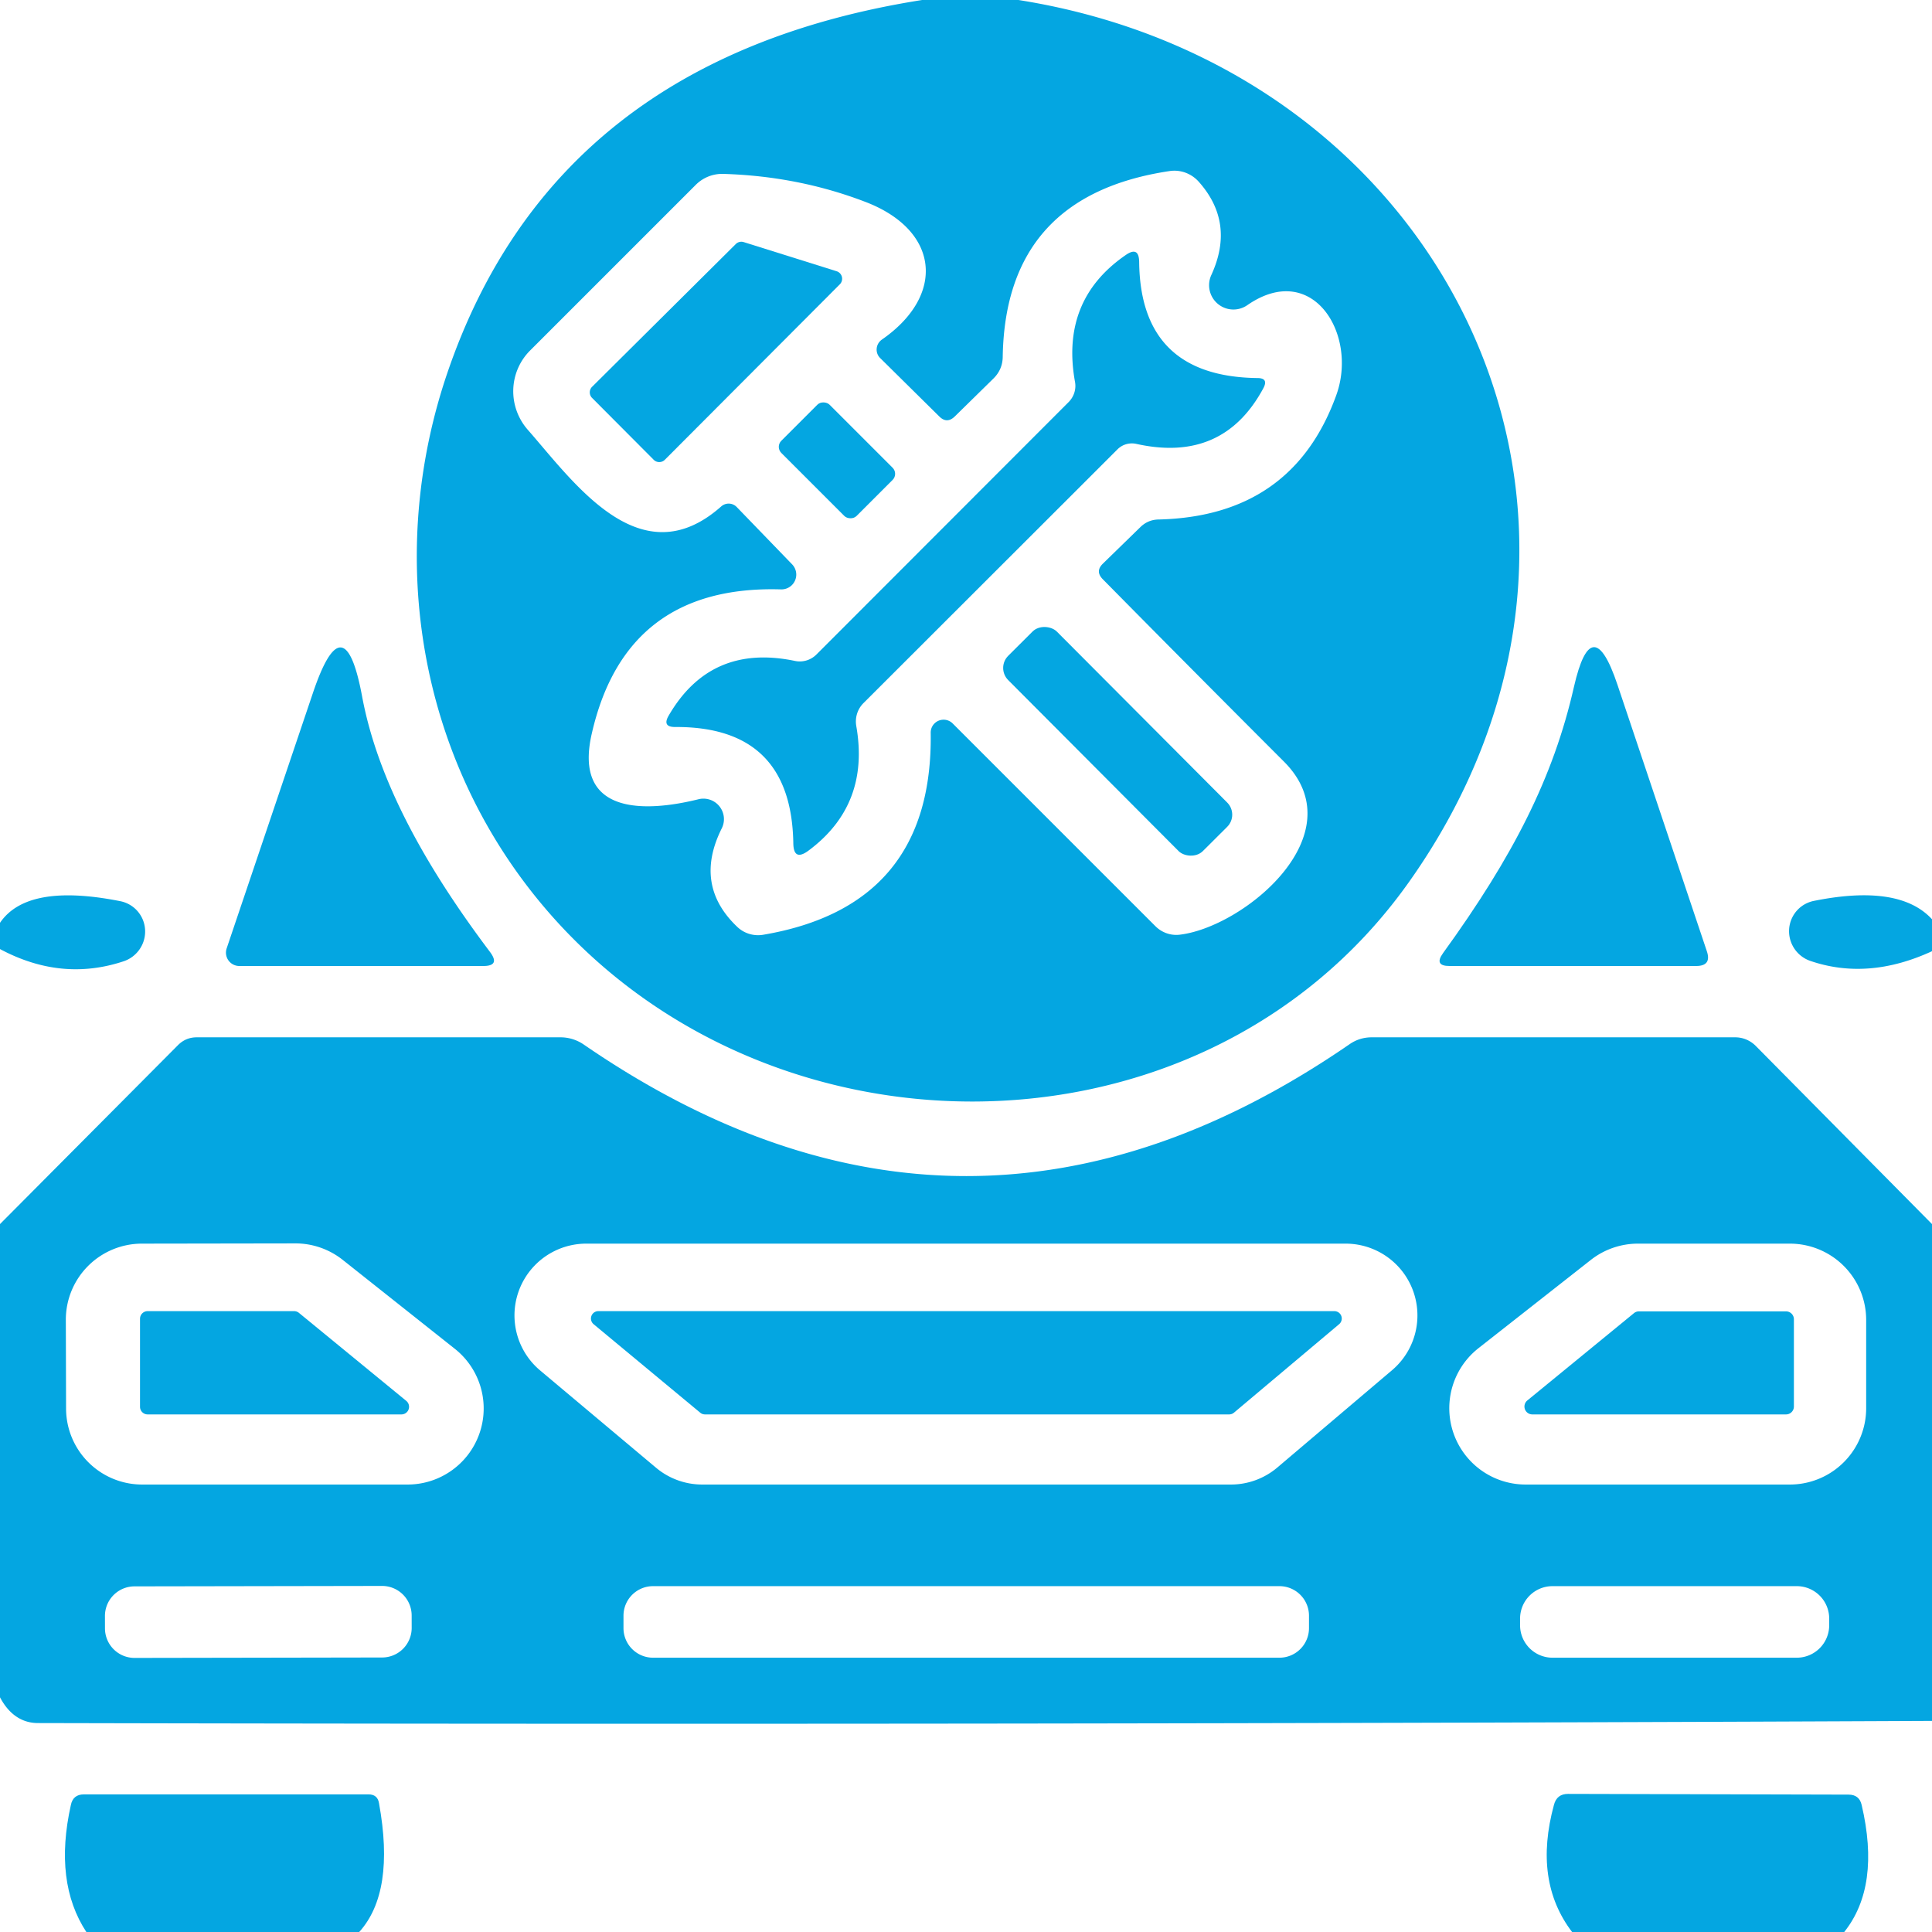 <?xml version="1.0" encoding="UTF-8" standalone="no"?>
<svg xmlns="http://www.w3.org/2000/svg" version="1.1" viewBox="0.00 0.00 81.00 81.00">
  <path fill="#04a6e1" d="   M 38.66 0.00   L 42.70 0.00   C 60.76 2.86 69.86 21.81 59.05 37.01   C 50.20 49.45 30.91 49.08 21.88 36.85   C 17.40 30.78 16.30 22.86 18.75 15.65   Q 23.25 2.43 38.66 0.00   Z   M 46.24 23.63   L 47.80 22.11   Q 48.12 21.79 48.57 21.78   Q 54.18 21.65 56.02 16.58   C 56.95 14.03 55.04 10.90 52.30 12.79   A 1.02 1.02 0.0 0 1 50.79 11.52   Q 51.79 9.33 50.25 7.61   A 1.38 1.35 64.6 0 0 49.05 7.17   Q 42.16 8.19 42.04 14.94   Q 42.04 15.50 41.63 15.89   L 40.03 17.46   Q 39.70 17.78 39.38 17.46   L 36.90 15.01   A 0.51 0.50 -40.2 0 1 36.97 14.24   C 39.67 12.37 39.38 9.64 36.27 8.46   Q 33.45 7.38 30.30 7.29   A 1.57 1.56 -66.9 0 0 29.17 7.75   L 22.23 14.69   A 2.44 2.42 47.1 0 0 22.12 18.01   C 24.07 20.23 26.85 24.24 30.24 21.23   A 0.47 0.47 0.0 0 1 30.89 21.26   L 33.21 23.66   A 0.62 0.62 0.0 0 1 32.74 24.71   Q 26.23 24.52 24.81 30.76   C 24.02 34.20 27.10 34.05 29.28 33.51   A 0.86 0.86 0.0 0 1 30.26 34.73   Q 29.07 37.11 30.91 38.86   A 1.27 1.26 -28.0 0 0 32.00 39.19   Q 39.13 37.98 39.02 30.72   A 0.54 0.54 0.0 0 1 39.94 30.33   L 48.44 38.83   A 1.25 1.22 64.1 0 0 49.44 39.19   C 52.13 38.89 56.87 34.99 53.84 31.94   Q 50.03 28.13 46.23 24.28   Q 45.91 23.95 46.24 23.63   Z"></path>
  <path fill="#04a6e1" d="   M 35.21 11.92   L 27.87 19.28   A 0.33 0.33 0.0 0 1 27.41 19.28   L 24.82 16.68   A 0.33 0.33 0.0 0 1 24.82 16.22   L 30.85 10.23   A 0.33 0.33 0.0 0 1 31.18 10.15   L 35.07 11.37   A 0.33 0.33 0.0 0 1 35.21 11.92   Z"></path>
  <path fill="#04a6e1" d="   M 34.23 27.44   L 44.81 16.85   A 0.97 0.94 -28.8 0 0 45.07 16.01   Q 44.45 12.58 47.20 10.69   Q 47.75 10.31 47.76 10.98   Q 47.81 15.79 52.72 15.85   Q 53.19 15.85 52.97 16.27   Q 51.28 19.42 47.64 18.61   A 0.86 0.85 28.5 0 0 46.85 18.84   L 36.21 29.47   A 1.10 1.08 63.1 0 0 35.90 30.44   Q 36.48 33.74 33.90 35.66   Q 33.27 36.13 33.26 35.35   Q 33.18 30.45 28.30 30.48   Q 27.76 30.48 28.03 30.01   Q 29.79 26.97 33.33 27.71   A 0.99 0.98 -61.3 0 0 34.23 27.44   Z"></path>
  <rect fill="#04a6e1" x="-1.43" y="-2.23" transform="translate(35.09,19.30) rotate(-45.0)" width="2.86" height="4.46" rx="0.36"></rect>
  <rect fill="#04a6e1" x="-1.44" y="-5.78" transform="translate(46.86,31.08) rotate(-44.9)" width="2.88" height="11.56" rx="0.72"></rect>
  <path fill="#04a6e1" d="   M 15.18 29.19   C 15.83 32.69 17.80 36.27 20.55 39.92   Q 20.98 40.50 20.26 40.50   L 10.03 40.50   A 0.56 0.56 0.0 0 1 9.50 39.77   L 13.12 29.05   Q 14.43 25.17 15.18 29.19   Z"></path>
  <path fill="#04a6e1" d="   M 60.50 39.96   C 63.44 35.90 65.13 32.59 65.99 28.79   Q 66.74 25.52 67.81 28.70   L 71.56 39.88   Q 71.77 40.50 71.11 40.50   L 60.77 40.50   Q 60.11 40.50 60.50 39.96   Z"></path>
  <path fill="#04a6e1" d="   M 0.00 39.79   L 0.00 38.69   Q 1.14 37.01 5.03 37.78   A 1.31 1.30 -48.7 0 1 5.19 40.30   Q 2.58 41.17 0.00 39.79   Z"></path>
  <path fill="#04a6e1" d="   M 81.00 38.54   L 81.00 39.88   Q 78.31 41.12 75.88 40.28   A 1.31 1.30 48.9 0 1 76.05 37.77   Q 79.63 37.05 81.00 38.54   Z"></path>
  <path fill="#04a6e1" d="   M 81.00 51.32   L 81.00 72.15   Q 41.30 72.33 1.59 72.24   C 0.83 72.24 0.32 71.77 0.00 71.16   L 0.00 51.32   L 7.45 43.83   Q 7.78 43.49 8.25 43.49   L 23.50 43.49   A 1.73 1.71 61.9 0 1 24.47 43.79   Q 40.52 54.83 56.58 43.78   Q 57.00 43.49 57.51 43.49   L 72.75 43.49   A 1.23 1.20 67.6 0 1 73.62 43.86   L 81.00 51.32   Z   M 17.09 62.24   A 3.19 3.19 0.0 0 0 19.07 56.55   L 14.38 52.83   A 3.19 3.19 0.0 0 0 12.39 52.13   L 5.95 52.14   A 3.19 3.19 0.0 0 0 2.76 55.34   L 2.77 59.05   A 3.19 3.19 0.0 0 0 5.96 62.24   L 17.09 62.24   Z   M 51.61 62.24   A 3.01 3.01 0.0 0 0 53.56 61.52   L 58.37 57.44   A 3.01 3.01 0.0 0 0 56.42 52.14   L 24.59 52.14   A 3.01 3.01 0.0 0 0 22.65 57.46   L 27.51 61.54   A 3.01 3.01 0.0 0 0 29.45 62.24   L 51.61 62.24   Z   M 68.68 52.14   A 3.20 3.20 0.0 0 0 66.70 52.82   L 61.99 56.52   A 3.20 3.20 0.0 0 0 63.97 62.24   L 75.04 62.24   A 3.20 3.20 0.0 0 0 78.24 59.04   L 78.24 55.34   A 3.20 3.20 0.0 0 0 75.04 52.14   L 68.68 52.14   Z   M 17.259 67.729   A 1.24 1.24 0.0 0 0 16.017 66.491   L 5.637 66.509   A 1.24 1.24 0.0 0 0 4.4 67.751   L 4.401 68.271   A 1.24 1.24 0.0 0 0 5.643 69.509   L 16.023 69.491   A 1.24 1.24 0.0 0 0 17.26 68.249   L 17.259 67.729   Z   M 54.88 67.74   A 1.24 1.24 0.0 0 0 53.64 66.50   L 27.38 66.50   A 1.24 1.24 0.0 0 0 26.14 67.74   L 26.14 68.26   A 1.24 1.24 0.0 0 0 27.38 69.50   L 53.64 69.50   A 1.24 1.24 0.0 0 0 54.88 68.26   L 54.88 67.74   Z   M 76.69 67.86   A 1.36 1.36 0.0 0 0 75.33 66.50   L 65.09 66.50   A 1.36 1.36 0.0 0 0 63.73 67.86   L 63.73 68.14   A 1.36 1.36 0.0 0 0 65.09 69.50   L 75.33 69.50   A 1.36 1.36 0.0 0 0 76.69 68.14   L 76.69 67.86   Z"></path>
  <path fill="#04a6e1" d="   M 16.83 59.30   L 6.19 59.30   A 0.32 0.32 0.0 0 1 5.87 58.98   L 5.87 55.29   A 0.32 0.32 0.0 0 1 6.19 54.97   L 12.33 54.97   A 0.32 0.32 0.0 0 1 12.53 55.04   L 17.03 58.73   A 0.32 0.32 0.0 0 1 16.83 59.30   Z"></path>
  <path fill="#04a6e1" d="   M 51.53 59.30   L 29.56 59.30   A 0.31 0.31 0.0 0 1 29.36 59.23   L 24.89 55.52   A 0.31 0.31 0.0 0 1 25.09 54.97   L 55.94 54.97   A 0.31 0.31 0.0 0 1 56.14 55.52   L 51.73 59.23   A 0.31 0.31 0.0 0 1 51.53 59.30   Z"></path>
  <path fill="#04a6e1" d="   M 68.72 54.98   L 74.88 54.98   A 0.33 0.33 0.0 0 1 75.21 55.31   L 75.21 58.97   A 0.33 0.33 0.0 0 1 74.88 59.30   L 64.24 59.30   A 0.33 0.33 0.0 0 1 64.04 58.71   L 68.51 55.05   A 0.33 0.33 0.0 0 1 68.72 54.98   Z"></path>
  <path fill="#04a6e1" d="   M 77.32 81.00   L 65.91 81.00   Q 64.28 78.86 65.15 75.67   Q 65.27 75.21 65.74 75.21   L 77.50 75.24   Q 77.95 75.24 78.05 75.67   Q 78.85 79.08 77.32 81.00   Z"></path>
  <path fill="#04a6e1" d="   M 15.06 81.00   L 3.62 81.00   Q 2.25 78.91 2.97 75.68   Q 3.06 75.23 3.52 75.23   L 15.45 75.23   Q 15.83 75.23 15.89 75.60   Q 16.57 79.33 15.06 81.00   Z"></path>
</svg>
